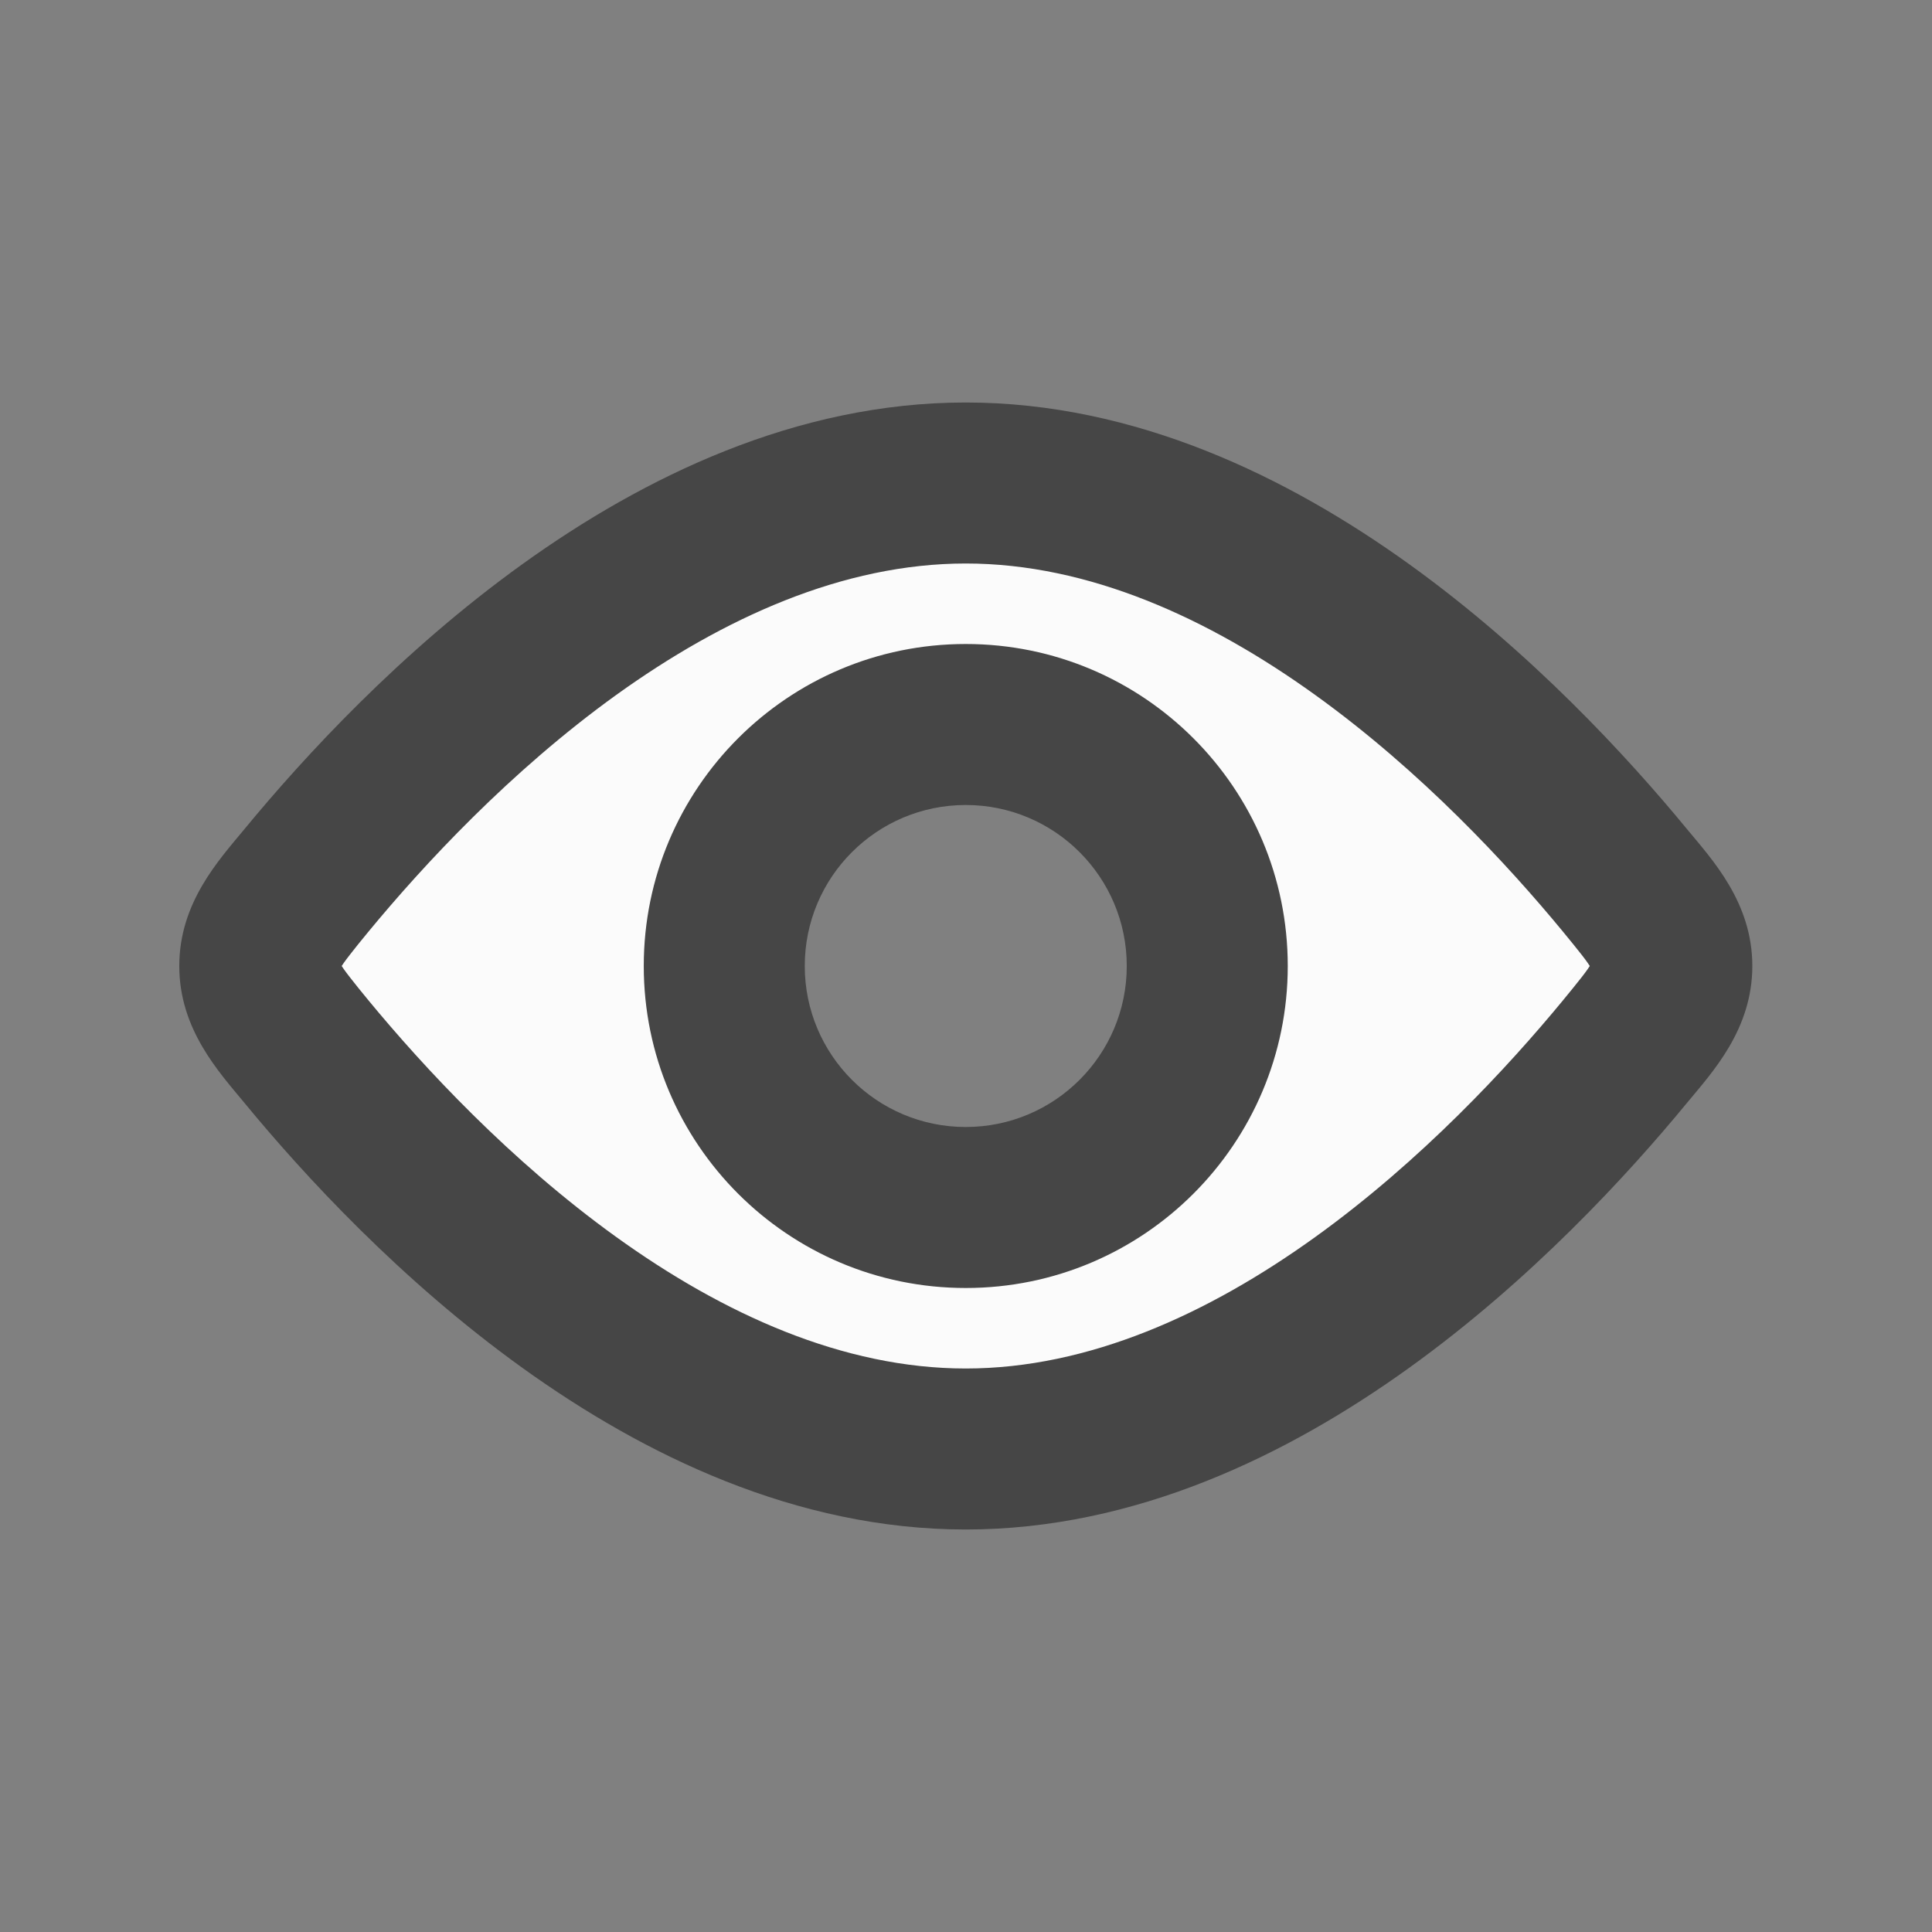 <svg width="24" height="24" viewBox="0 0 24 24" fill="none" xmlns="http://www.w3.org/2000/svg">
<rect x="0" y="0" width="24" height="24" fill="#808080" stroke="none"/>
<path d="M11.997 6C15.633 6 18.765 9.21 20.185 10.935C20.573 11.406 20.768 11.641 20.768 12C20.768 12.359 20.573 12.594 20.185 13.065C18.765 14.79 15.633 18 11.997 18C8.361 18 5.229 14.79 3.809 13.065C3.421 12.594 3.227 12.359 3.227 12C3.227 11.641 3.421 11.406 3.809 10.935C5.229 9.21 8.361 6 11.997 6ZM11.997 9C10.34 9 8.997 10.343 8.997 12C8.997 13.657 10.34 15 11.997 15C13.654 15 14.997 13.657 14.997 12C14.997 10.343 13.654 9 11.997 9Z" fill="#FBFBFB"/>
<path d="M11.997 6L11.997 5H11.997V6ZM20.185 10.935L20.956 10.299L20.185 10.935ZM20.768 12H21.768H20.768ZM20.185 13.065L20.956 13.701L20.185 13.065ZM11.997 18V19H11.997L11.997 18ZM3.809 13.065L3.037 13.701L3.809 13.065ZM3.227 12H2.227H3.227ZM3.809 10.935L3.037 10.299L3.809 10.935ZM11.997 9L11.997 8H11.997V9ZM11.997 15V16H11.997L11.997 15ZM11.997 6L11.997 7C13.523 7 15.011 7.678 16.338 8.633C17.657 9.582 18.732 10.744 19.413 11.57L20.185 10.935L20.956 10.299C20.217 9.401 19.017 8.096 17.506 7.009C16.003 5.928 14.107 5 11.997 5L11.997 6ZM20.185 10.935L19.413 11.57C19.513 11.692 19.587 11.782 19.649 11.862C19.711 11.941 19.744 11.991 19.763 12.023C19.781 12.052 19.779 12.055 19.774 12.04C19.769 12.022 19.768 12.005 19.768 12H20.768H21.768C21.768 11.21 21.271 10.68 20.956 10.299L20.185 10.935ZM20.768 12H19.768C19.768 11.995 19.769 11.978 19.774 11.96C19.779 11.945 19.781 11.948 19.763 11.977C19.744 12.009 19.711 12.059 19.649 12.138C19.587 12.218 19.513 12.308 19.413 12.43L20.185 13.065L20.956 13.701C21.271 13.32 21.768 12.79 21.768 12H20.768ZM20.185 13.065L19.413 12.43C18.732 13.256 17.657 14.418 16.338 15.367C15.011 16.322 13.523 17 11.997 17L11.997 18L11.997 19C14.107 19 16.003 18.072 17.506 16.991C19.017 15.904 20.217 14.599 20.956 13.701L20.185 13.065ZM11.997 18V17C10.471 17 8.983 16.322 7.656 15.367C6.337 14.418 5.261 13.255 4.58 12.43L3.809 13.065L3.037 13.701C3.777 14.6 4.977 15.904 6.488 16.991C7.991 18.072 9.887 19 11.997 19V18ZM3.809 13.065L4.58 12.43C4.481 12.309 4.406 12.218 4.345 12.138C4.283 12.059 4.25 12.01 4.231 11.978C4.214 11.949 4.215 11.946 4.22 11.961C4.225 11.979 4.227 11.995 4.227 12H3.227H2.227C2.227 12.789 2.721 13.318 3.037 13.701L3.809 13.065ZM3.227 12H4.227C4.227 12.005 4.225 12.021 4.22 12.039C4.215 12.054 4.214 12.051 4.231 12.022C4.25 11.99 4.283 11.941 4.345 11.862C4.406 11.782 4.481 11.691 4.58 11.57L3.809 10.935L3.037 10.299C2.721 10.682 2.227 11.211 2.227 12H3.227ZM3.809 10.935L4.58 11.57C5.261 10.745 6.337 9.582 7.656 8.632C8.983 7.678 10.471 7 11.997 7V6V5C9.887 5 7.991 5.928 6.488 7.009C4.977 8.096 3.777 9.401 3.037 10.299L3.809 10.935ZM11.997 9V8C9.788 8 7.997 9.791 7.997 12H8.997H9.997C9.997 10.895 10.893 10 11.997 10V9ZM8.997 12H7.997C7.997 14.209 9.788 16 11.997 16V15V14C10.893 14 9.997 13.105 9.997 12H8.997ZM11.997 15L11.997 16C14.206 16 15.997 14.209 15.997 12H14.997H13.997C13.997 13.104 13.102 14 11.997 14L11.997 15ZM14.997 12H15.997C15.997 9.791 14.206 8 11.997 8L11.997 9L11.997 10C13.102 10 13.997 10.896 13.997 12H14.997Z" fill="#464646"/>
</svg>
